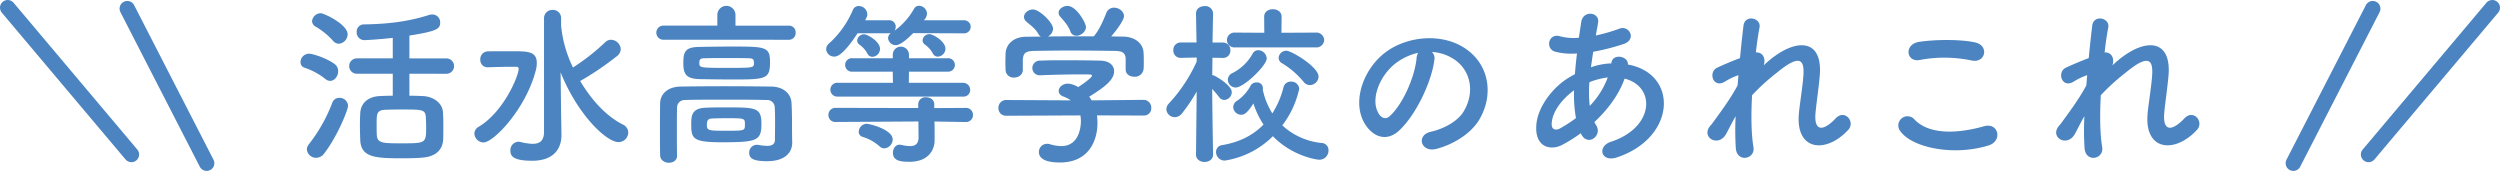 <svg xmlns="http://www.w3.org/2000/svg" viewBox="0 0 974.95 66.65"><defs><style>.cls-1{fill:#4b84c0;}.cls-2{fill:none;stroke:#4b84c0;stroke-linecap:round;stroke-linejoin:round;stroke-width:6px;}</style></defs><g id="レイヤー_2" data-name="レイヤー 2"><g id="レイヤー_1-2" data-name="レイヤー 1"><path class="cls-1" d="M126.89,30.8a26.41,26.41,0,0,0-8-4.35,2.26,2.26,0,0,1-1.7-2.25,3.35,3.35,0,0,1,3.26-3.26c1.7,0,7.21,1.9,10,4a3.46,3.46,0,0,1,1.43,2.86c0,1.9-1.43,3.74-3.12,3.74A2.85,2.85,0,0,1,126.89,30.8Zm-3.6,30.73a3.54,3.54,0,0,1-3.61-3.33,3.3,3.3,0,0,1,.82-2A61.52,61.52,0,0,0,129.61,40a2.85,2.85,0,0,1,2.72-1.84,3.26,3.26,0,0,1,3.4,3.13c0,1.49-4.08,11.76-9.25,18.49A3.9,3.9,0,0,1,123.29,61.53Zm6.59-45.62A28.28,28.28,0,0,0,123,10.33a2.51,2.51,0,0,1-1.3-2.11,3.42,3.42,0,0,1,3.4-3.06c1.16,0,10.47,4.29,10.47,8.23a3.76,3.76,0,0,1-3.46,3.67A3,3,0,0,1,129.88,15.91Zm29.78,12.85v8.57c1.84,0,3.61.06,5.1.13,4.15.14,7.76,2.58,8,6.39.13,1.91.13,3.95.13,5.92,0,1.56,0,3.13-.06,4.62-.21,4-2.86,6.66-8,7.07-2,.21-5.1.27-8.16.27-10.33,0-15.91-.34-16.18-7.13-.07-2-.13-4-.13-5.85,0-1.63.06-3.2.13-4.63.21-3.94,3.06-6.46,7.68-6.66,1.43-.07,3.2-.13,5-.13V28.76h-14a3,3,0,1,1,0-6h14v-8c-3.88.48-10,.89-10.95.89a3,3,0,0,1-3.13-3.13,2.8,2.8,0,0,1,2.79-3c8.23-.14,16.45-.82,25.43-3.68a4.83,4.83,0,0,1,1.29-.2,3.06,3.06,0,0,1,3.06,3.13c0,2.51-1.29,3.4-12,5.1v8.9h14.42a3,3,0,1,1,0,6Zm6.4,16.72c-.28-2.78-1.43-2.78-9.66-2.78-2.45,0-4.83.06-6.39.13-3.13.21-3.13,1.63-3.13,5.65,0,1.42,0,2.92.07,4.14.14,3.27,2.38,3.27,9.65,3.27,9.59,0,9.59,0,9.59-6.67C166.19,48,166.12,46.71,166.06,45.48Z"/><path class="cls-1" d="M185,52.08a3.09,3.09,0,0,1,1.7-2.65c9.79-5.85,15.57-19.92,15.57-22.58,0-.68-.47-.81-1.09-.81h-1.42c-3.2,0-7.41.13-9.52.2h-.14a2.8,2.8,0,0,1-2.79-3,3,3,0,0,1,2.79-3.2c2.11-.06,6.26-.06,9.72-.06,6.06,0,9.52.06,9.52,4.62a11,11,0,0,1-.47,3.13C205,42.49,192.51,55.55,188.57,55.55A3.64,3.64,0,0,1,185,52.08ZM212.16,7.14a3.21,3.21,0,0,1,3.4-3.27,3.14,3.14,0,0,1,3.26,3.27V10a47.69,47.69,0,0,0,4.63,16.32,83.28,83.28,0,0,0,12.65-9.93,3.17,3.17,0,0,1,2.17-.88,3.91,3.91,0,0,1,3.81,3.6,3.52,3.52,0,0,1-1.5,2.79,114.52,114.52,0,0,1-14.14,9.59.25.25,0,0,1-.2.07c4.28,7.2,10,13.66,16.65,17A3.48,3.48,0,0,1,245,51.67a3.78,3.78,0,0,1-3.81,3.74c-4.69,0-15.91-10.61-22.57-27.2l.2,16.25.14,8.1v.13c0,4.9-2.65,10-11.42,10-7.41,0-8.5-1.84-8.5-3.95a3.26,3.26,0,0,1,3.06-3.46,3.21,3.21,0,0,1,.75.06,21.88,21.88,0,0,0,4.89.75c2.59,0,4.42-1.09,4.42-4.62Z"/><path class="cls-1" d="M258.88,15.5a2.76,2.76,0,1,1,0-5.51h20.87V5.64a3.54,3.54,0,0,1,7.07,0V10h20.81a2.58,2.58,0,0,1,2.65,2.72,2.6,2.6,0,0,1-2.65,2.79Zm43.38,32.64c0-2.18,0-4.56-.14-6.4A2.91,2.91,0,0,0,299,39c-5.17-.14-10.95-.14-16.59-.14s-11,0-15.37.14a2.93,2.93,0,0,0-3,2.78c-.07,2.72-.07,6.12-.07,9.52s0,6.73.07,9.32v.13c0,1.84-1.57,2.72-3.2,2.72s-3.33-1-3.4-2.85c-.07-3-.07-6.53-.07-10.13s0-7.14.07-10.2c.07-3.74,3.06-6.46,8-6.53,5.16-.07,11.08-.13,17.2-.13s12.37.06,18.15.13c4.7.07,7.69,2.72,7.89,6.39s.2,7.48.2,9.39c0,.81,0,4.08.07,5.91v.21c0,3.73-2.72,7.2-9.79,7.2-5.3,0-7-1-7-3.33a3,3,0,0,1,3.06-3.06,2.28,2.28,0,0,1,.68.07,20.89,20.89,0,0,0,3.26.34c1.84,0,3.06-.55,3.06-2.52C302.19,54.32,302.26,51.47,302.26,48.14ZM286.21,31c-4.42,0-9.18-.07-12.85-.13-5.37-.07-6.87-1.5-6.87-6.12s.62-6.4,6.46-6.46c3.74-.07,8.23-.14,12.58-.14,13.13,0,14.76.14,14.76,6.05C300.29,30.73,298.79,31,286.21,31ZM283,41.88c11.69,0,13.94,0,13.94,6.39,0,6.6-1.7,7.21-15.37,7.21-11.49,0-12-1.43-12-7.07,0-3.06.07-6.19,5.5-6.39C277.24,41.88,280.09,41.88,283,41.88Zm8.77-19.17c-2.52-.07-5.37-.07-8.23-.07s-5.78,0-8.56.07c-1.84,0-2.25.4-2.25,1.76,0,2,0,2,11.76,2,9.52,0,9.52-.06,9.52-2C294,23.39,294,22.71,291.72,22.71ZM283.09,46.1c-2.11,0-4.22.06-5.65.13-.81.07-1.77.27-1.77,2.38,0,2.31.48,2.38,7.42,2.38,7.41,0,7.41,0,7.41-2.45S290.5,46.1,283.09,46.1Z"/><path class="cls-1" d="M356.12,12.92c-.41.4-4.49,4.69-6.73,4.69a3,3,0,0,1-3.06-2.79,2.58,2.58,0,0,1,1.15-2,3.28,3.28,0,0,1-.81.14H334.43c-5.85,9-8.3,9.11-9.05,9.11a3.1,3.1,0,0,1-3.19-2.93,3,3,0,0,1,1.09-2.17,36.76,36.76,0,0,0,9.31-13.06,2.43,2.43,0,0,1,2.31-1.56,3.34,3.34,0,0,1,3.33,3.13,2.66,2.66,0,0,1-.34,1.42c-.13.34-.33.62-.47,1h9.25a2.51,2.51,0,0,1,2.65,2.58,3.05,3.05,0,0,1-.48,1.5,26.57,26.57,0,0,0,7.62-8.57,2.21,2.21,0,0,1,2-1.16,3.24,3.24,0,0,1,3.06,3.06,4,4,0,0,1-1.23,2.59H376a2.55,2.55,0,1,1,0,5.1Zm20.46,34.67-12.17-.2.07,1.9v5.44c0,3.6-2.31,8.36-9.79,8.36-3.13,0-6.46-.2-6.46-3.53,0-1.57.95-3.13,2.58-3.13a1.88,1.88,0,0,1,.62.07,16.89,16.89,0,0,0,3.46.47c2,0,3.33-.81,3.33-3.46v-.14l-.06-6-32.3.2a2.66,2.66,0,0,1-2.79-2.72,2.71,2.71,0,0,1,2.79-2.79l32.23.07V40.66a2.76,2.76,0,0,1,3.06-2.72c1.56,0,3.19.88,3.19,2.78v1.43l12.24-.07a2.68,2.68,0,0,1,2.86,2.72,2.71,2.71,0,0,1-2.79,2.79Zm-49.77-9.93a2.7,2.7,0,1,1,0-5.37h21.42l-.07-4.35H332.59a2.64,2.64,0,1,1,0-5.23h15.57V21.35a3.16,3.16,0,0,1,6.32,0v1.36h15a2.63,2.63,0,1,1,0,5.23h-15l-.06,4.35h21.07a2.77,2.77,0,0,1,2.86,2.79,2.57,2.57,0,0,1-2.86,2.58ZM338.3,20.94a10,10,0,0,0-3.06-3.47,2,2,0,0,1-.95-1.7A2.64,2.64,0,0,1,337,13.39c1.29,0,6.19,2.72,6.19,5.71a3.13,3.13,0,0,1-3,3.06A2.14,2.14,0,0,1,338.3,20.94ZM342.93,57a17.61,17.61,0,0,0-6.67-3.67,2,2,0,0,1-1.36-2A3.19,3.19,0,0,1,338,48.27c1,0,10.13,2.18,10.13,6.12a3.54,3.54,0,0,1-3.26,3.47A2.77,2.77,0,0,1,342.93,57ZM363.8,20.87a10.33,10.33,0,0,0-3.06-3.47,2,2,0,0,1-.95-1.7,2.63,2.63,0,0,1,2.72-2.38c1.29,0,6.19,2.72,6.19,5.71a3.13,3.13,0,0,1-3,3.06A2.12,2.12,0,0,1,363.8,20.87Z"/><path class="cls-1" d="M427.79,45a22.3,22.3,0,0,1,.2,3c0,6.12-2.85,15.37-14.68,15.37-5.31,0-8.16-1.43-8.16-4.08a3.15,3.15,0,0,1,3.19-3.2,3.11,3.11,0,0,1,1.09.14,15.34,15.34,0,0,0,4.49.74c7.61,0,7.61-9.11,7.61-9.65a12.34,12.34,0,0,0-.2-2.31l-28.83.13a2.92,2.92,0,0,1-3.13-3A3,3,0,0,1,392.43,39l25.16.14a11.7,11.7,0,0,0-2.72-1.43c-1.43-.47-2-1.36-2-2.24,0-1.43,1.56-2.86,3.6-2.86a8.51,8.51,0,0,1,4,1.36c1.77-1.15,5.38-3.67,5.38-4.48,0-.28-.28-.41-.75-.41-.75-.07-2-.07-3.6-.07-4.36,0-11,.14-15.71.34h-.14a2.84,2.84,0,0,1-3.06-2.86,2.93,2.93,0,0,1,3.13-2.85c2.92-.14,6.6-.14,10.2-.14,5,0,9.93.07,13.05.14,3.88.07,5.51,2,5.51,4.15,0,3.33-3.6,6.12-9.72,9.92a16.86,16.86,0,0,1,.95,1.43l20.26-.2a3,3,0,0,1,3,3.12,2.83,2.83,0,0,1-2.92,3ZM439,23.25c0-2.86-1.5-3.33-4.29-3.4-5.44-.07-11.56-.14-17.47-.14-4.83,0-9.59.07-13.8.14-3.74.07-4.35,1-4.56,3.4v4c0,1.91-1.7,3-3.47,3a3.08,3.08,0,0,1-3.26-3.06c0-.88-.07-1.9-.07-3s.07-2.31.07-3.33c.14-3.2,2.65-6.46,8-6.53l5.71-.06a3.08,3.08,0,0,1-.89-1c-1.42-2.38-2.92-3.26-4.76-4.89a2.37,2.37,0,0,1-.88-1.77c0-1.5,1.7-2.92,3.47-2.92,2.58,0,7.88,5.16,7.88,7.54a3.68,3.68,0,0,1-2,3c6-.07,11.9-.07,17.88-.07,2-2.25,3.74-6.19,4.83-9a3.18,3.18,0,0,1,3.06-2.17c1.91,0,3.88,1.42,3.88,3.33,0,1.29-2.18,4.62-5,7.89,1.57,0,3.2.06,4.76.06,4,.07,7.75,2.25,7.89,6.46.07.95.07,2.38.07,3.67,0,1,0,1.84-.07,2.52a3.38,3.38,0,0,1-3.6,3c-1.77,0-3.4-.95-3.4-2.85V23.25Zm-19.24-9.31a2.42,2.42,0,0,1-2.32-1.64c-.95-2.51-2.44-4-4-5.84a2.36,2.36,0,0,1-.61-1.5c0-1.43,1.7-2.65,3.47-2.65,3.47,0,7.2,6.66,7.2,8.23C423.5,12.37,421.53,13.94,419.77,13.94Z"/><path class="cls-1" d="M473.08,60.31c0,1.9-1.7,2.85-3.33,2.85s-3.33-.95-3.33-2.85v-.07l.27-24.55a63.11,63.11,0,0,1-5.78,8.57,3.55,3.55,0,0,1-2.79,1.43,3.27,3.27,0,0,1-3.26-3.06,3.36,3.36,0,0,1,1.08-2.38A60.29,60.29,0,0,0,466.69,24V22.43l-6.19.14h-.07a2.81,2.81,0,0,1-2.85-3,2.83,2.83,0,0,1,2.92-3h6.12l-.2-11.22V5.3c0-2,1.7-2.92,3.39-2.92a3,3,0,0,1,3.27,2.92v.07s-.14,5.17-.21,11.22h3.95a2.88,2.88,0,0,1,3,3,2.82,2.82,0,0,1-2.86,3h-.13l-4-.07c0,2.45-.07,4.83-.07,6.8a1.82,1.82,0,0,1,.82.21c1.56.74,6.79,3.94,6.79,6.45a3.1,3.1,0,0,1-2.92,3,2.56,2.56,0,0,1-2-1.09,38.59,38.59,0,0,0-2.72-3.2c.07,10.61.34,25.57.34,25.57Zm4.55,2.31a3.35,3.35,0,0,1-3.4-3.33,2.7,2.7,0,0,1,2.52-2.72c6.73-1.16,12-3.88,16-8a32.51,32.51,0,0,1-3.94-8.23c-2.18,3.4-3.4,4.42-4.76,4.42a3.18,3.18,0,0,1-3.13-3,3,3,0,0,1,1.49-2.45,16.3,16.3,0,0,0,5.31-5.91A2.45,2.45,0,0,1,490,32.16a2.26,2.26,0,0,1,2.51,2.1,2.18,2.18,0,0,1-.06.62,3.2,3.2,0,0,1,.06.34,28.15,28.15,0,0,0,3.68,9A34.91,34.91,0,0,0,500.55,34a2.86,2.86,0,0,1,2.85-2.17,3.05,3.05,0,0,1,3.27,2.79,35.9,35.9,0,0,1-6.6,14.27,26.32,26.32,0,0,0,15.37,6.87,2.77,2.77,0,0,1,2.65,2.86,3.57,3.57,0,0,1-3.47,3.67c-1.63,0-11-1.7-18.22-9.18A33.68,33.68,0,0,1,477.63,62.62Zm4-44.13a2.9,2.9,0,1,1,0-5.78l11.42.07L493,6.52c0-2,1.7-2.92,3.4-2.92s3.4.95,3.4,2.92l-.07,6.26,13.4-.07a3,3,0,0,1,3.26,2.93,3,3,0,0,1-3.26,2.85Zm.27,15.64a3.08,3.08,0,0,1-3.06-3,2.85,2.85,0,0,1,1.7-2.59,18.57,18.57,0,0,0,8-7.68,2.44,2.44,0,0,1,2.11-1.29A3.44,3.44,0,0,1,494,22.77C494,25.56,485.05,34.13,481.92,34.13Zm26.45-2.24A32.46,32.46,0,0,0,500,24.68a2.46,2.46,0,0,1-1.36-2.11,3,3,0,0,1,3-2.79c2,0,12.57,6.33,12.57,10.07a3.43,3.43,0,0,1-3.33,3.33A3.07,3.07,0,0,1,508.37,31.89Z"/><path class="cls-1" d="M559.37,23.39c-1.09,8.63-7.21,21.48-13.74,27.53-5.23,4.83-10.94,2.18-13.93-3.67-4.29-8.43.27-21.08,9.38-27.4,8.36-5.78,20.8-6.73,29.37-1.56,10.54,6.32,12.24,18.83,6.32,28.55-3.19,5.24-9.85,9.45-16.59,11.22-6,1.57-8.09-5.3-2.24-6.66,5.17-1.16,10.4-4.08,12.65-7.62,4.83-7.61,3-16.52-3.74-20.8a17.59,17.59,0,0,0-8.43-2.72A3.44,3.44,0,0,1,559.37,23.39Zm-15.1,1.29c-6.32,4.89-9.72,13.94-6.86,19.17,1,2,2.78,3,4.48,1.5,5.1-4.49,9.86-15.3,10.54-22.64a4.81,4.81,0,0,1,.62-2.11A22.62,22.62,0,0,0,544.27,24.68Z"/><path class="cls-1" d="M616.49,51.94a57.43,57.43,0,0,1-7.41,4.63c-4.22,2.17-10.68,1.08-9.93-8,.55-6.66,6-14.07,12.17-18,.89-.55,1.84-1.09,2.86-1.64.2-2.58.47-5.3.81-8.09a25.23,25.23,0,0,1-8.5-.68c-4-1.15-2.65-7.41,1.91-6a20.35,20.35,0,0,0,7.34.54c.27-2,.61-4,.89-6,.74-5,7.34-3.94,6.59.14-.27,1.7-.61,3.4-.88,5a67.8,67.8,0,0,0,9.18-2.65c3.94-1.5,6.93,4.28,1.56,6a85.81,85.81,0,0,1-11.76,3c-.34,2.18-.61,4.15-.89,6.05a27.33,27.33,0,0,1,7.14-1.49h.82v-.14c.47-4,6.73-2.72,6.46.55,19.85,3.6,18.83,28.62-4.35,36.24-6.12,2-7.82-4.29-2.25-6.12,16.93-5.51,17.61-21.56,5.31-24.62-2.25,6.39-6.67,12.17-11.77,16.93a8.83,8.83,0,0,0,.75,1.36c2.38,3.95-3.26,8.3-5.85,3.47Zm-2.65-16.72c-5.37,3.94-8.43,8.77-8.7,12.78-.21,2.72,1.63,3,3.39,2a56.34,56.34,0,0,0,6.06-3.94A53.28,53.28,0,0,1,613.84,35.22Zm13-5a28.86,28.86,0,0,0-7,1.83,45.87,45.87,0,0,0,.14,9.25A32,32,0,0,0,627,30.19Z"/><path class="cls-1" d="M673.14,52.28c-3.06,5.37-9.93,1.23-6.19-3.19a5.38,5.38,0,0,1,.54-.61c3-4.08,7.41-10,10.13-15.17.14-1.36.21-2.65.34-4a25.2,25.2,0,0,0-5.16,2.45c-4.7,3-6.8-3.67-3.13-5.37,2.45-1.16,5.71-2.52,8.9-3.74.48-5.1,1-9.66,1.36-12.65.55-4.49,6.94-3.06,6.26.68-.48,2.45-1,5.85-1.43,9.79,2.18-.27,4.08,1.77,3.06,5,.82-.75,1.63-1.5,2.38-2.11,10.54-8.64,20.4-8,19.52,5.51-.28,4.08-1.36,11.28-1.7,15.16-.68,7.75,3.33,6.93,7.88,2.11,3.47-3.68,7.75,1.29,4.9,4.48C712.16,60,700,59,701.56,43.92c.34-3.6,1.56-11,1.76-15,.21-4.82-.81-8.5-10.33-.61a81.12,81.12,0,0,0-9.72,8.84c-.41,7.55-.34,15,.54,20.19.82,4.7-6.32,6.26-6.87.55a107.87,107.87,0,0,1-.07-12.58C675.45,47.73,674.22,50.31,673.14,52.28Z"/><path class="cls-1" d="M741.07,51.13a3.58,3.58,0,0,1,5.64-4.42c5.78,5.91,16.79,5.44,27.06,2.51,5.65-1.56,7.28,5.78,1.77,7.48C762.08,60.92,745.76,57.72,741.07,51.13Zm7.61-27.74c-5.37,1-6.25-6.19-.2-7.08,6.46-.95,16-1,21.69.21s4.21,8.23-1.29,7.07A51.57,51.57,0,0,0,748.68,23.39Z"/><path class="cls-1" d="M809.14,52.28c-3.06,5.37-9.93,1.23-6.19-3.19a5.38,5.38,0,0,1,.54-.61c3-4.08,7.41-10,10.13-15.17.14-1.36.21-2.65.34-4a25.2,25.2,0,0,0-5.16,2.45c-4.7,3-6.8-3.67-3.13-5.37,2.45-1.16,5.71-2.52,8.9-3.74.48-5.1,1-9.66,1.36-12.65.55-4.49,6.94-3.06,6.26.68-.48,2.45-1,5.85-1.43,9.79,2.18-.27,4.08,1.77,3.06,5,.82-.75,1.63-1.5,2.38-2.11,10.54-8.64,20.4-8,19.52,5.51-.28,4.08-1.36,11.28-1.7,15.16-.68,7.75,3.33,6.93,7.88,2.11,3.47-3.68,7.75,1.29,4.9,4.48C848.16,60,836,59,837.56,43.92c.34-3.6,1.56-11,1.76-15,.21-4.82-.81-8.5-10.33-.61a81.12,81.12,0,0,0-9.72,8.84c-.41,7.55-.34,15,.54,20.19.82,4.7-6.32,6.26-6.87.55a107.87,107.87,0,0,1-.07-12.58C811.45,47.73,810.22,50.31,809.14,52.28Z"/><line class="cls-2" x1="971.95" y1="3" x2="923.69" y2="60.25"/><line class="cls-2" x1="925.32" y1="3.37" x2="894.35" y2="63.65"/><line class="cls-2" x1="3" y1="3" x2="51.25" y2="60.25"/><line class="cls-2" x1="49.63" y1="3.37" x2="80.59" y2="63.65"/></g></g></svg>